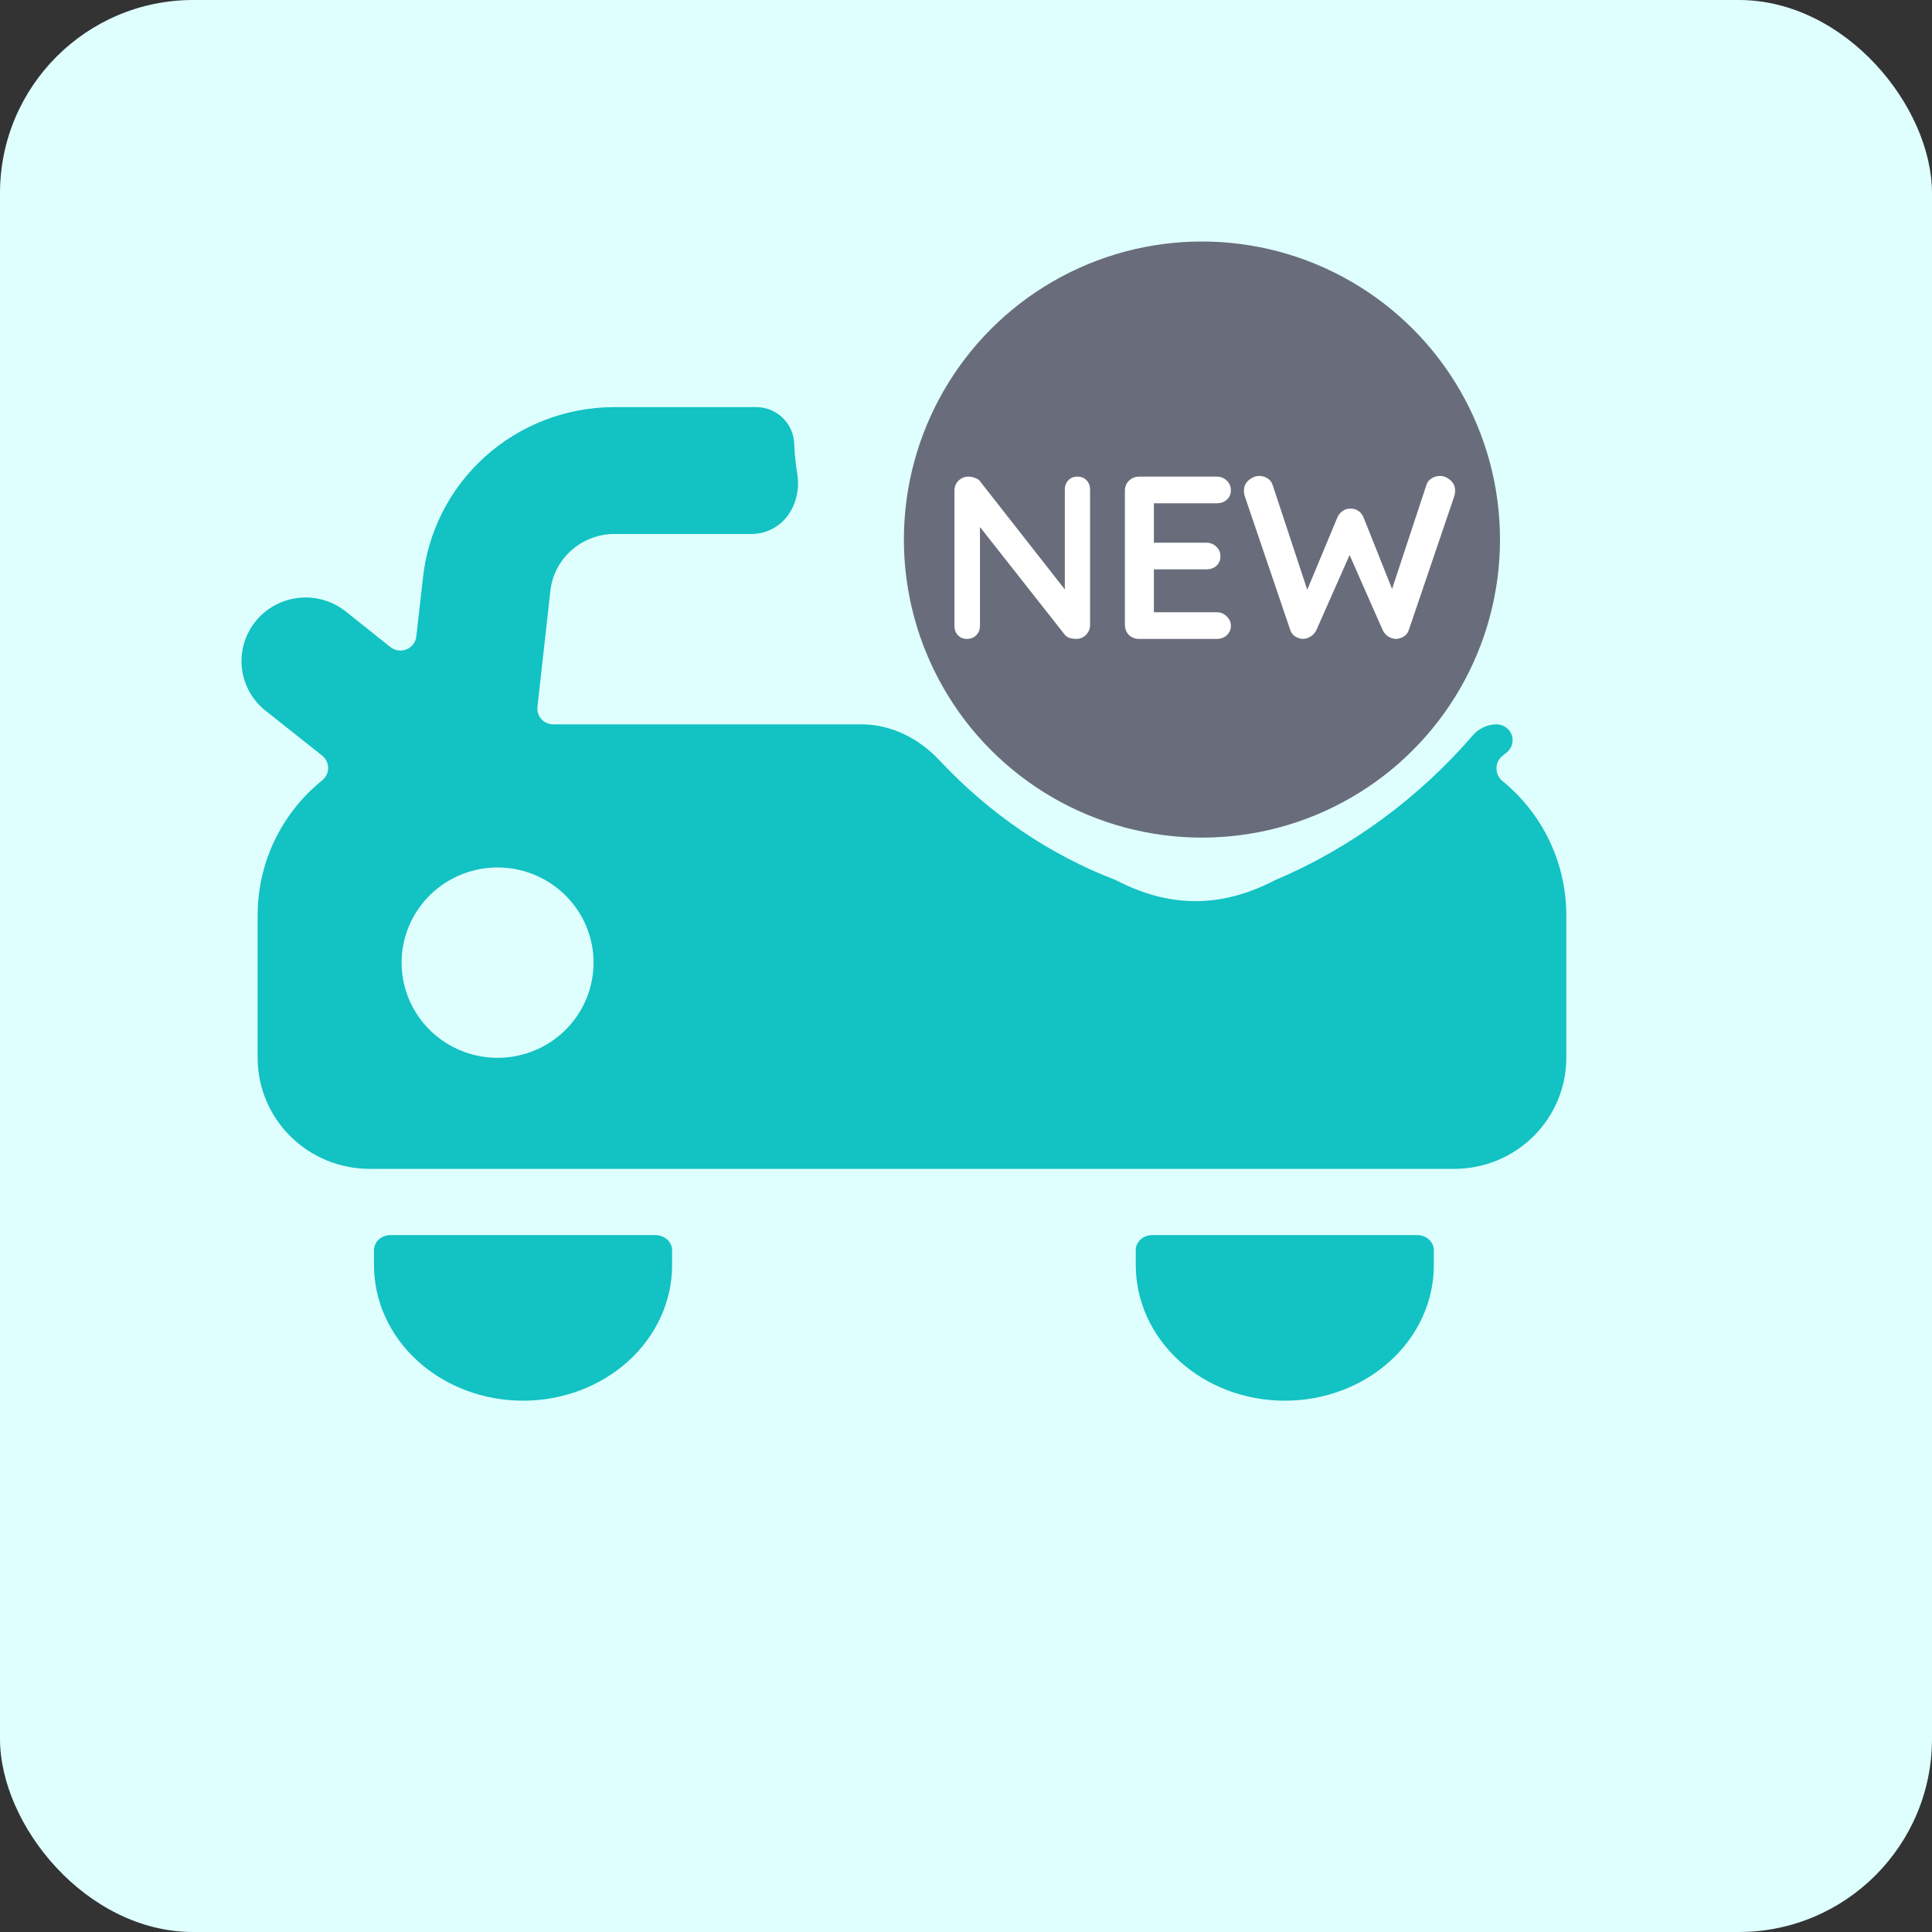 <svg width="40" height="40" viewBox="0 0 40 40" fill="none" xmlns="http://www.w3.org/2000/svg">
<rect x="0" y="0" width="40" height="40" fill="#333333" stroke="none"/>
<rect width="40" height="40" rx="4" fill="#DFFFFF"/>
<path fill-rule="evenodd" clip-rule="evenodd" d="M16.444 9.216C16.444 8.781 16.091 8.429 15.656 8.429H12.709C11.719 8.432 10.765 8.8 10.034 9.462C9.303 10.124 8.846 11.031 8.752 12.009L8.619 13.177C8.613 13.235 8.591 13.291 8.555 13.338C8.52 13.385 8.472 13.422 8.417 13.444C8.362 13.467 8.302 13.475 8.243 13.466C8.185 13.458 8.129 13.434 8.083 13.397L7.156 12.658C6.88 12.44 6.529 12.339 6.179 12.379C5.829 12.418 5.509 12.593 5.29 12.866C5.07 13.139 4.969 13.487 5.008 13.834C5.048 14.181 5.224 14.498 5.5 14.716L6.671 15.645C6.709 15.676 6.74 15.715 6.761 15.759C6.783 15.803 6.794 15.852 6.794 15.901C6.794 15.95 6.783 15.998 6.761 16.042C6.74 16.086 6.709 16.125 6.671 16.156C6.253 16.493 5.916 16.919 5.685 17.401C5.454 17.884 5.334 18.411 5.334 18.945V21.901C5.334 22.511 5.578 23.096 6.013 23.527C6.448 23.958 7.037 24.2 7.652 24.2H30.11C30.725 24.2 31.315 23.957 31.749 23.526C32.184 23.095 32.428 22.511 32.429 21.901V18.945C32.428 18.414 32.309 17.889 32.08 17.408C31.851 16.928 31.517 16.504 31.103 16.167C31.064 16.135 31.033 16.094 31.013 16.049C30.992 16.003 30.982 15.954 30.983 15.904C30.983 15.855 30.994 15.807 31.015 15.763C31.037 15.719 31.068 15.681 31.107 15.65L31.193 15.582C31.246 15.539 31.285 15.481 31.304 15.416C31.323 15.35 31.321 15.281 31.298 15.217C31.275 15.152 31.233 15.097 31.176 15.057C31.12 15.018 31.053 14.997 30.985 14.997C30.795 14.997 30.616 15.083 30.492 15.226C29.39 16.501 27.993 17.548 26.404 18.22C25.272 18.81 24.203 18.796 23.099 18.22C21.73 17.697 20.487 16.85 19.453 15.744C19.031 15.292 18.456 14.997 17.838 14.997H11.455C11.409 14.998 11.363 14.988 11.32 14.969C11.278 14.95 11.24 14.923 11.209 14.889C11.178 14.854 11.155 14.814 11.14 14.77C11.126 14.726 11.122 14.679 11.127 14.633L11.392 12.261C11.421 11.932 11.574 11.627 11.819 11.404C12.064 11.181 12.384 11.057 12.716 11.056H15.545C16.206 11.056 16.615 10.444 16.504 9.792C16.477 9.634 16.457 9.451 16.444 9.216ZM9.198 21.569C9.524 21.785 9.909 21.901 10.302 21.901C10.829 21.901 11.334 21.694 11.707 21.324C12.079 20.954 12.289 20.453 12.289 19.93C12.289 19.541 12.172 19.16 11.954 18.836C11.735 18.512 11.425 18.259 11.062 18.11C10.699 17.961 10.299 17.922 9.914 17.998C9.529 18.074 9.174 18.262 8.897 18.537C8.619 18.813 8.429 19.164 8.353 19.546C8.276 19.928 8.315 20.325 8.466 20.685C8.616 21.045 8.871 21.352 9.198 21.569Z" fill="#13C2C2"/>
<path d="M13.572 25.571H8.086C8.041 25.571 7.996 25.579 7.955 25.595C7.913 25.61 7.875 25.633 7.843 25.662C7.811 25.691 7.786 25.726 7.769 25.764C7.752 25.801 7.743 25.842 7.743 25.883V26.195C7.743 26.939 8.068 27.652 8.647 28.178C9.226 28.704 10.011 29 10.829 29C11.647 29 12.432 28.704 13.011 28.178C13.589 27.652 13.915 26.939 13.915 26.195V25.883C13.914 25.8 13.878 25.721 13.814 25.663C13.75 25.605 13.663 25.572 13.572 25.571Z" fill="#13C2C2"/>
<path d="M29.343 25.571H23.858C23.812 25.571 23.768 25.579 23.726 25.595C23.684 25.61 23.646 25.633 23.615 25.662C23.583 25.691 23.558 25.726 23.54 25.764C23.523 25.801 23.515 25.842 23.515 25.883V26.195C23.515 26.939 23.84 27.652 24.418 28.178C24.997 28.704 25.782 29 26.6 29C27.419 29 28.204 28.704 28.782 28.178C29.361 27.652 29.686 26.939 29.686 26.195V25.883C29.686 25.8 29.649 25.721 29.585 25.663C29.521 25.605 29.434 25.572 29.343 25.571Z" fill="#13C2C2"/>
<circle cx="24.885" cy="11.171" r="6.171" fill="#696D7B"/>
<path d="M22.309 9.868C22.386 9.868 22.449 9.894 22.497 9.945C22.545 9.996 22.569 10.06 22.569 10.137V12.936C22.569 13.019 22.54 13.089 22.482 13.147C22.428 13.201 22.359 13.228 22.276 13.228C22.234 13.228 22.191 13.222 22.146 13.209C22.105 13.193 22.073 13.172 22.05 13.147L20.164 10.752L20.289 10.675V12.96C20.289 13.036 20.263 13.1 20.212 13.152C20.164 13.203 20.1 13.228 20.02 13.228C19.943 13.228 19.881 13.203 19.833 13.152C19.785 13.1 19.761 13.036 19.761 12.96V10.161C19.761 10.078 19.788 10.009 19.842 9.955C19.9 9.897 19.97 9.868 20.053 9.868C20.098 9.868 20.145 9.878 20.193 9.897C20.241 9.913 20.276 9.939 20.298 9.974L22.127 12.307L22.046 12.364V10.137C22.046 10.06 22.07 9.996 22.117 9.945C22.166 9.894 22.23 9.868 22.309 9.868Z" fill="white"/>
<path d="M23.583 9.868H25.191C25.274 9.868 25.343 9.896 25.398 9.95C25.455 10.001 25.484 10.068 25.484 10.152C25.484 10.232 25.455 10.297 25.398 10.348C25.343 10.396 25.274 10.42 25.191 10.42H23.847L23.89 10.339V11.275L23.852 11.236H24.975C25.058 11.236 25.127 11.264 25.182 11.318C25.239 11.369 25.268 11.436 25.268 11.52C25.268 11.6 25.239 11.665 25.182 11.716C25.127 11.764 25.058 11.788 24.975 11.788H23.866L23.89 11.75V12.72L23.852 12.676H25.191C25.274 12.676 25.343 12.705 25.398 12.763C25.455 12.817 25.484 12.881 25.484 12.955C25.484 13.035 25.455 13.1 25.398 13.152C25.343 13.203 25.274 13.228 25.191 13.228H23.583C23.5 13.228 23.43 13.201 23.372 13.147C23.318 13.089 23.29 13.019 23.29 12.936V10.161C23.29 10.078 23.318 10.009 23.372 9.955C23.43 9.897 23.5 9.868 23.583 9.868Z" fill="white"/>
<path d="M29.815 9.854C29.889 9.854 29.959 9.883 30.026 9.94C30.093 9.995 30.127 10.07 30.127 10.166C30.127 10.195 30.122 10.227 30.113 10.262L29.167 13.046C29.148 13.104 29.113 13.148 29.061 13.18C29.013 13.209 28.962 13.225 28.908 13.228C28.853 13.228 28.799 13.212 28.744 13.18C28.693 13.148 28.653 13.102 28.625 13.041L27.914 11.428L27.957 11.457L27.256 13.041C27.228 13.102 27.186 13.148 27.132 13.18C27.081 13.212 27.028 13.228 26.973 13.228C26.922 13.225 26.871 13.209 26.82 13.18C26.768 13.148 26.733 13.104 26.714 13.046L25.768 10.262C25.759 10.227 25.754 10.195 25.754 10.166C25.754 10.07 25.788 9.995 25.855 9.94C25.925 9.883 25.997 9.854 26.071 9.854C26.132 9.854 26.188 9.87 26.239 9.902C26.293 9.934 26.33 9.98 26.349 10.041L27.113 12.355L27.007 12.35L27.689 10.713C27.714 10.656 27.751 10.611 27.799 10.579C27.847 10.544 27.901 10.528 27.962 10.531C28.023 10.528 28.077 10.544 28.125 10.579C28.173 10.611 28.209 10.656 28.231 10.713L28.855 12.278L28.778 12.326L29.532 10.041C29.551 9.98 29.588 9.934 29.642 9.902C29.697 9.87 29.754 9.854 29.815 9.854Z" fill="white"/>
</svg>
